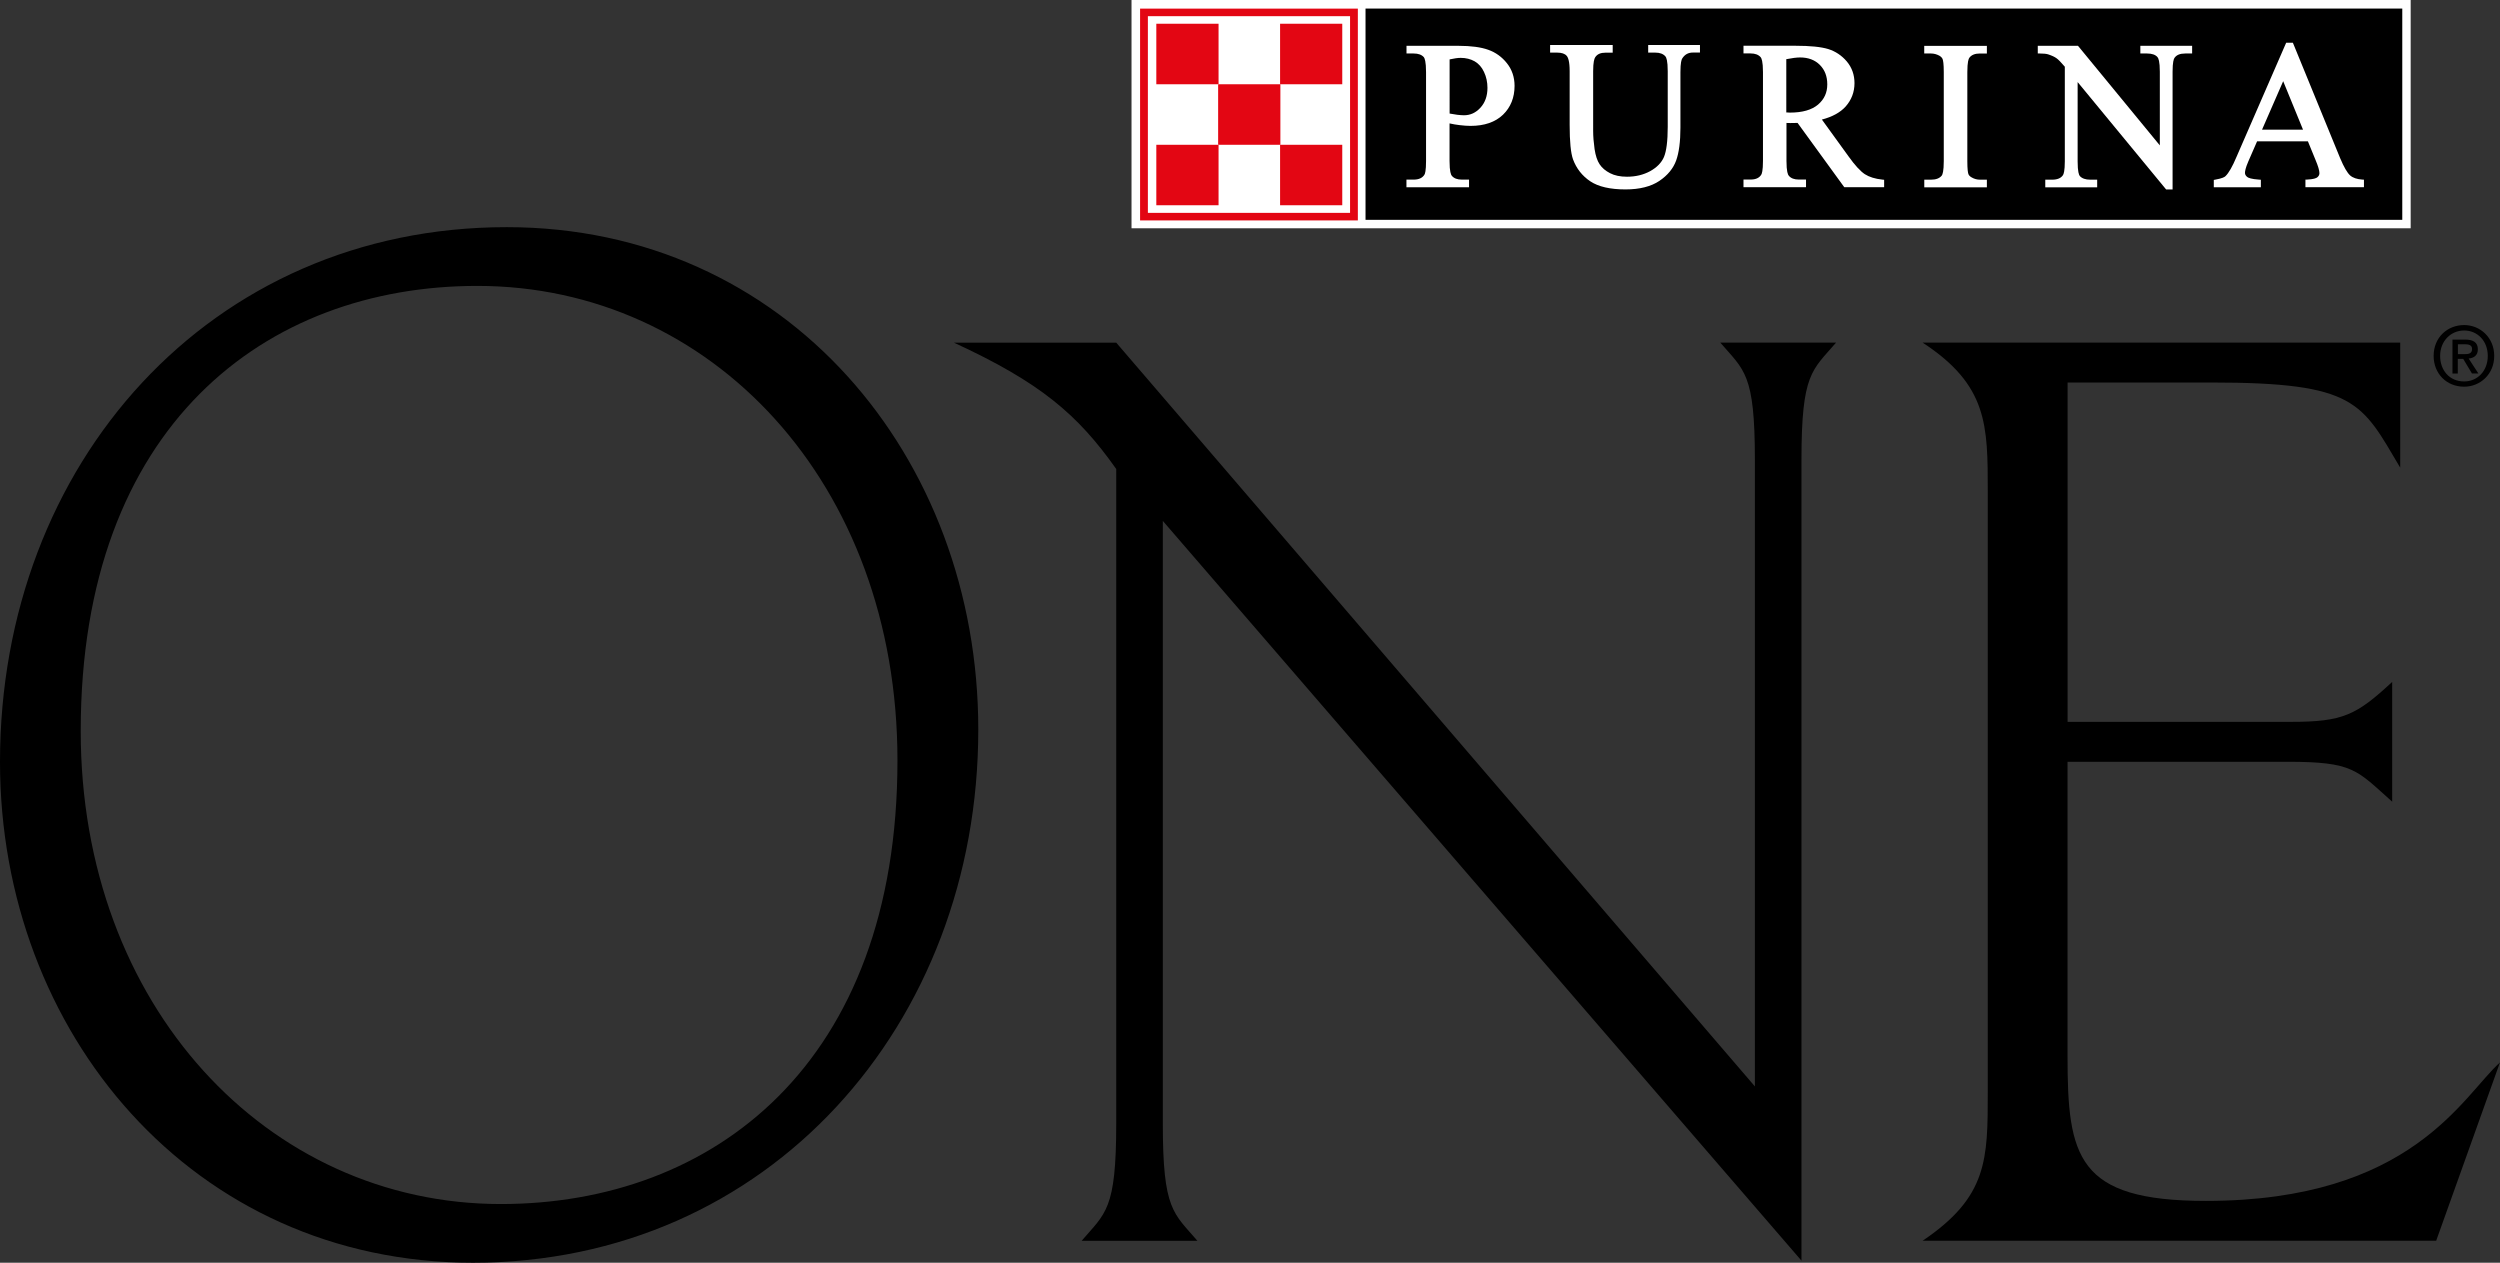 <?xml version="1.0" encoding="utf-8"?>
<!-- Generator: Adobe Illustrator 25.0.0, SVG Export Plug-In . SVG Version: 6.00 Build 0)  -->
<svg version="1.1" id="Layer_1" xmlns="http://www.w3.org/2000/svg" xmlns:xlink="http://www.w3.org/1999/xlink" x="0px" y="0px"
	 viewBox="0 0 423.39 213.85" style="enable-background:new 0 0 423.39 213.85;" xml:space="preserve">
<rect x="0" y="0" width="423.39" height="213.85" fill="#333333" stroke="none"/>
<style type="text/css">
	.st0{fill:#FFFFFF;}
	.st1{fill:#E30613;}
</style>
<g>
	<g>
		<g>
			<g>
				<g>
					<g>
						<path d="M84.82,203.91c-39.55,0-71.15-33.58-71.15-80.11c0-51.74,31.34-75.38,67.17-75.38c39.55,0,71.15,33.34,71.15,80.36
							C152,180.28,120.65,203.91,84.82,203.91z M165.68,123.55c0-46.27-32.59-85.08-79.86-85.08C35.57,38.47,0,78.52,0,129.03
							c0,45.77,32.58,84.82,80.1,84.82C130.1,213.85,165.68,173.56,165.68,123.55z"/>
						<path d="M305.1,213.51L196.93,88.22v102.08c0,14.65,1.8,15.1,5.86,19.84h-19.61c4.05-4.74,5.86-5.18,5.86-19.84V79.43
							c-6.53-9.24-12.84-14.65-27.49-21.4h27.49l108.16,125.96V77.85c0-14.65-1.8-15.1-5.86-19.83h19.61
							c-4.06,4.73-5.86,5.18-5.86,19.83V213.51z"/>
						<path d="M412.58,210.13H325.6c11.04-7.44,11.04-13.76,11.04-25.25V83.26c0-11.27,0-18.02-11.04-25.24h80.89V79.2
							c-6.54-11.04-7.43-14.42-31.99-14.42h-24.34v57.47h37.85c8.79,0,11.04-1.13,17.12-6.76v20.28c-6.08-5.41-6.53-6.76-17.8-6.76
							h-37.18v49.8c0,17.12,1.58,24.57,23.43,24.57c34.93,0,43.5-17.81,49.8-23.44L412.58,210.13z"/>
					</g>
				</g>
			</g>
			<g>
				<g>
					<g>
						<rect x="191.63" class="st0" width="216.63" height="38.66"/>
						<g>
							<rect x="193.08" y="1.46" class="st1" width="36.88" height="35.87"/>
							<rect x="194.4" y="2.74" class="st0" width="34.24" height="33.31"/>
							<rect x="216.79" y="24.52" class="st1" width="10.53" height="10.24"/>
							<rect x="216.79" y="4.02" class="st1" width="10.53" height="10.25"/>
							<rect x="195.83" y="24.52" class="st1" width="10.54" height="10.24"/>
							<rect x="195.83" y="4.02" class="st1" width="10.54" height="10.25"/>
							<rect x="206.3" y="14.27" class="st1" width="10.54" height="10.25"/>
						</g>
						<g>
							<g>
								<rect x="231.26" y="1.45" width="175.58" height="35.78"/>
							</g>
							<path class="st0" d="M252.04,8.43c-1.22-0.44-2.91-0.67-5.01-0.67h-8.49h-0.34v0.33v0.63v0.34h0.34h0.87
								c0.78,0,1.35,0.2,1.73,0.63c0.13,0.17,0.37,0.71,0.37,2.52v15.07c0,1.64-0.17,2.17-0.29,2.33c-0.35,0.54-0.95,0.81-1.82,0.81
								h-0.87h-0.34v0.33v0.63v0.34h0.34h9.93h0.33v-0.34v-0.63v-0.33h-0.33h-0.88c-0.78,0-1.33-0.21-1.7-0.64
								c-0.15-0.17-0.39-0.71-0.39-2.51V20.9c0.58,0.13,1.16,0.23,1.7,0.29c0.67,0.08,1.28,0.13,1.85,0.13c2.35,0,4.2-0.64,5.5-1.89
								c1.3-1.26,1.96-2.9,1.96-4.89c0-1.47-0.44-2.77-1.3-3.84C254.36,9.64,253.29,8.87,252.04,8.43z M245.5,10.06
								c0.76-0.17,1.39-0.26,1.88-0.26c0.88,0,1.68,0.2,2.37,0.59c0.68,0.4,1.21,1,1.58,1.81c0.39,0.82,0.58,1.72,0.58,2.68
								c0,1.37-0.4,2.5-1.19,3.36c-0.79,0.86-1.7,1.28-2.79,1.28c-0.31,0-0.69-0.03-1.13-0.08c-0.39-0.05-0.83-0.12-1.3-0.21V10.06z
								"/>
							<path class="st0" d="M279.46,7.62h-0.33v0.33v0.62v0.34h0.33h0.87c0.78,0,1.34,0.21,1.72,0.64c0.15,0.17,0.39,0.72,0.39,2.51
								v9.41c0,2.41-0.22,4.13-0.64,5.12c-0.41,0.96-1.19,1.76-2.32,2.39c-1.15,0.63-2.48,0.95-3.94,0.95c-1.13,0-2.11-0.2-2.87-0.6
								c-0.76-0.39-1.36-0.89-1.76-1.5c-0.41-0.6-0.69-1.47-0.86-2.58c-0.16-1.14-0.24-2.17-0.24-3.06V12.06
								c0-1.53,0.19-2.14,0.36-2.38c0.35-0.52,0.91-0.76,1.74-0.76h0.87h0.34V8.58V7.95V7.62h-0.34h-9.93h-0.33v0.33v0.62v0.34h0.33
								h0.86c0.76,0,1.31,0.18,1.62,0.55c0.23,0.26,0.5,0.92,0.5,2.59v9.09c0,2.87,0.19,4.78,0.57,5.85
								c0.57,1.54,1.55,2.8,2.93,3.72c1.36,0.91,3.37,1.37,5.96,1.37c2.39,0,4.32-0.49,5.73-1.44c1.41-0.95,2.37-2.13,2.85-3.47
								c0.47-1.31,0.72-3.17,0.72-5.53v-9.42c0-1.61,0.19-2.14,0.3-2.31c0.43-0.68,1.02-1.01,1.81-1.01h0.87h0.33V8.58V7.95V7.62
								h-0.33H279.46z"/>
							<path class="st0" d="M315.82,29.5c-0.74-0.49-1.67-1.49-2.74-2.99c0,0-3.5-4.83-4.53-6.26c1.78-0.47,3.13-1.21,4.03-2.22
								c0.98-1.11,1.49-2.44,1.49-3.95c0-1.41-0.44-2.65-1.31-3.68c-0.86-1.01-1.92-1.71-3.13-2.09c-1.21-0.37-3.07-0.56-5.56-0.56
								h-8.47h-0.33v0.34v0.62v0.34h0.33h0.86c0.78,0,1.34,0.21,1.72,0.64c0.14,0.16,0.39,0.7,0.39,2.51v15.06
								c0,1.65-0.19,2.18-0.3,2.34c-0.35,0.55-0.94,0.81-1.81,0.81h-0.86h-0.33v0.33v0.63v0.33h0.33h9.93h0.33v-0.33v-0.63v-0.33
								h-0.33h-0.9c-0.76,0-1.32-0.21-1.68-0.64c-0.16-0.17-0.4-0.71-0.4-2.52v-6.43c0.06,0.01,0.12,0.01,0.18,0.01
								c0.16,0.01,0.31,0.01,0.48,0.01c0.34,0,0.75-0.01,1.22-0.02l7.81,10.75l0.11,0.14h0.17h6.24h0.33v-0.33v-0.63v-0.3
								l-0.29-0.03C317.56,30.29,316.57,29.98,315.82,29.5z M302.53,10.02c0.97-0.19,1.76-0.29,2.33-0.29
								c1.39,0,2.51,0.43,3.34,1.26c0.84,0.85,1.26,1.93,1.26,3.3c0,1.4-0.51,2.52-1.56,3.42c-1.06,0.9-2.65,1.36-4.76,1.36
								c-0.09,0-0.2-0.01-0.38-0.02c-0.06,0-0.15,0-0.24-0.01V10.02z"/>
							<path class="st0" d="M326.21,7.77h-0.33V8.1v0.63v0.33h0.33h0.82c0.49,0,0.96,0.13,1.41,0.37c0.27,0.16,0.46,0.35,0.55,0.57
								c0.09,0.23,0.2,0.8,0.2,2.21v15.07c0,1.72-0.21,2.27-0.33,2.44c-0.37,0.47-0.97,0.71-1.82,0.71h-0.82h-0.33v0.33v0.64v0.33
								h0.33h9.93h0.34v-0.33v-0.64v-0.33h-0.34h-0.83c-0.48,0-0.95-0.12-1.38-0.37c-0.3-0.16-0.49-0.36-0.57-0.56
								c-0.09-0.23-0.19-0.81-0.19-2.21V12.21c0-1.72,0.21-2.27,0.35-2.44c0.37-0.48,0.95-0.71,1.79-0.71h0.83h0.34V8.73V8.1V7.77
								h-0.34H326.21z"/>
							<path class="st0" d="M371.25,8.72V8.09V7.76h-0.33h-8.11h-0.33v0.33v0.63v0.34h0.33h0.81c0.81,0,1.41,0.2,1.76,0.61
								c0.16,0.17,0.4,0.71,0.4,2.48v12.47L352.02,7.88l-0.1-0.12h-0.15h-6.32h-0.34v0.33v0.63v0.34h0.34c0.63,0,1.11,0.05,1.4,0.14
								c0.64,0.21,1.12,0.43,1.44,0.67c0.31,0.21,0.78,0.71,1.4,1.43v16.03c0,1.63-0.2,2.16-0.32,2.34
								c-0.35,0.51-0.95,0.76-1.84,0.76h-0.81h-0.34v0.33v0.63v0.34h0.34h8.11h0.34v-0.34v-0.63v-0.33h-0.34H354
								c-0.81,0-1.4-0.21-1.77-0.62c-0.14-0.16-0.37-0.71-0.37-2.47V13.9l14.89,18.07l0.1,0.12H367h0.6h0.34v-0.33V12.14
								c0-1.63,0.2-2.16,0.32-2.33c0.35-0.51,0.94-0.75,1.83-0.75h0.83h0.33V8.72z"/>
							<path class="st0" d="M400.04,30.41c-0.88-0.06-1.56-0.29-2.03-0.7c-0.49-0.44-1.06-1.42-1.69-2.92L388.4,7.45l-0.09-0.21
								h-0.22h-0.69h-0.22l-0.09,0.2l-8.32,19.12c-0.69,1.65-1.32,2.74-1.86,3.26c-0.13,0.15-0.53,0.39-1.72,0.6l-0.27,0.05v0.28
								v0.63v0.33h0.33h7.31h0.33v-0.33v-0.63v-0.31l-0.31-0.02c-1.3-0.09-1.8-0.29-2-0.45c-0.26-0.21-0.38-0.44-0.38-0.69
								c0-0.28,0.09-0.83,0.55-1.9c0,0.01,1.18-2.68,1.5-3.44h8.61c0.29,0.72,1.29,3.15,1.29,3.15c0.44,1.04,0.66,1.79,0.66,2.24
								c0,0.27-0.12,0.5-0.36,0.7c-0.19,0.15-0.64,0.33-1.69,0.38l-0.32,0.01v0.32v0.63v0.33h0.33h9.25h0.33v-0.33v-0.63v-0.31
								L400.04,30.41z M386.67,13.75l3.36,8.21h-6.94L386.67,13.75z"/>
						</g>
					</g>
				</g>
			</g>
		</g>
	</g>
	<g>
		<g>
			<g>
				<path d="M417.32,65.49c-3.01,0-5.17-2.24-5.17-5.22c0-3.12,2.33-5.22,5.17-5.22c2.68,0,5.09,2.09,5.09,5.22
					C422.42,63.41,420,65.49,417.32,65.49z M417.32,55.97c-2.25,0-4.07,1.78-4.07,4.31c0,2.38,1.54,4.32,4.07,4.32
					c2.24,0,4-1.76,4-4.32C421.33,57.75,419.57,55.97,417.32,55.97z M416.25,63.26h-0.91v-5.75h2.14c1.38,0,2.16,0.48,2.16,1.65
					c0,1.05-0.68,1.47-1.56,1.56l1.65,2.53h-1.09l-1.48-2.47h-0.92V63.26z M417.34,59.98c0.7,0,1.32-0.07,1.32-0.89
					c0-0.7-0.66-0.79-1.26-0.79h-1.14v1.67H417.34z"/>
			</g>
		</g>
	</g>
</g>
</svg>
